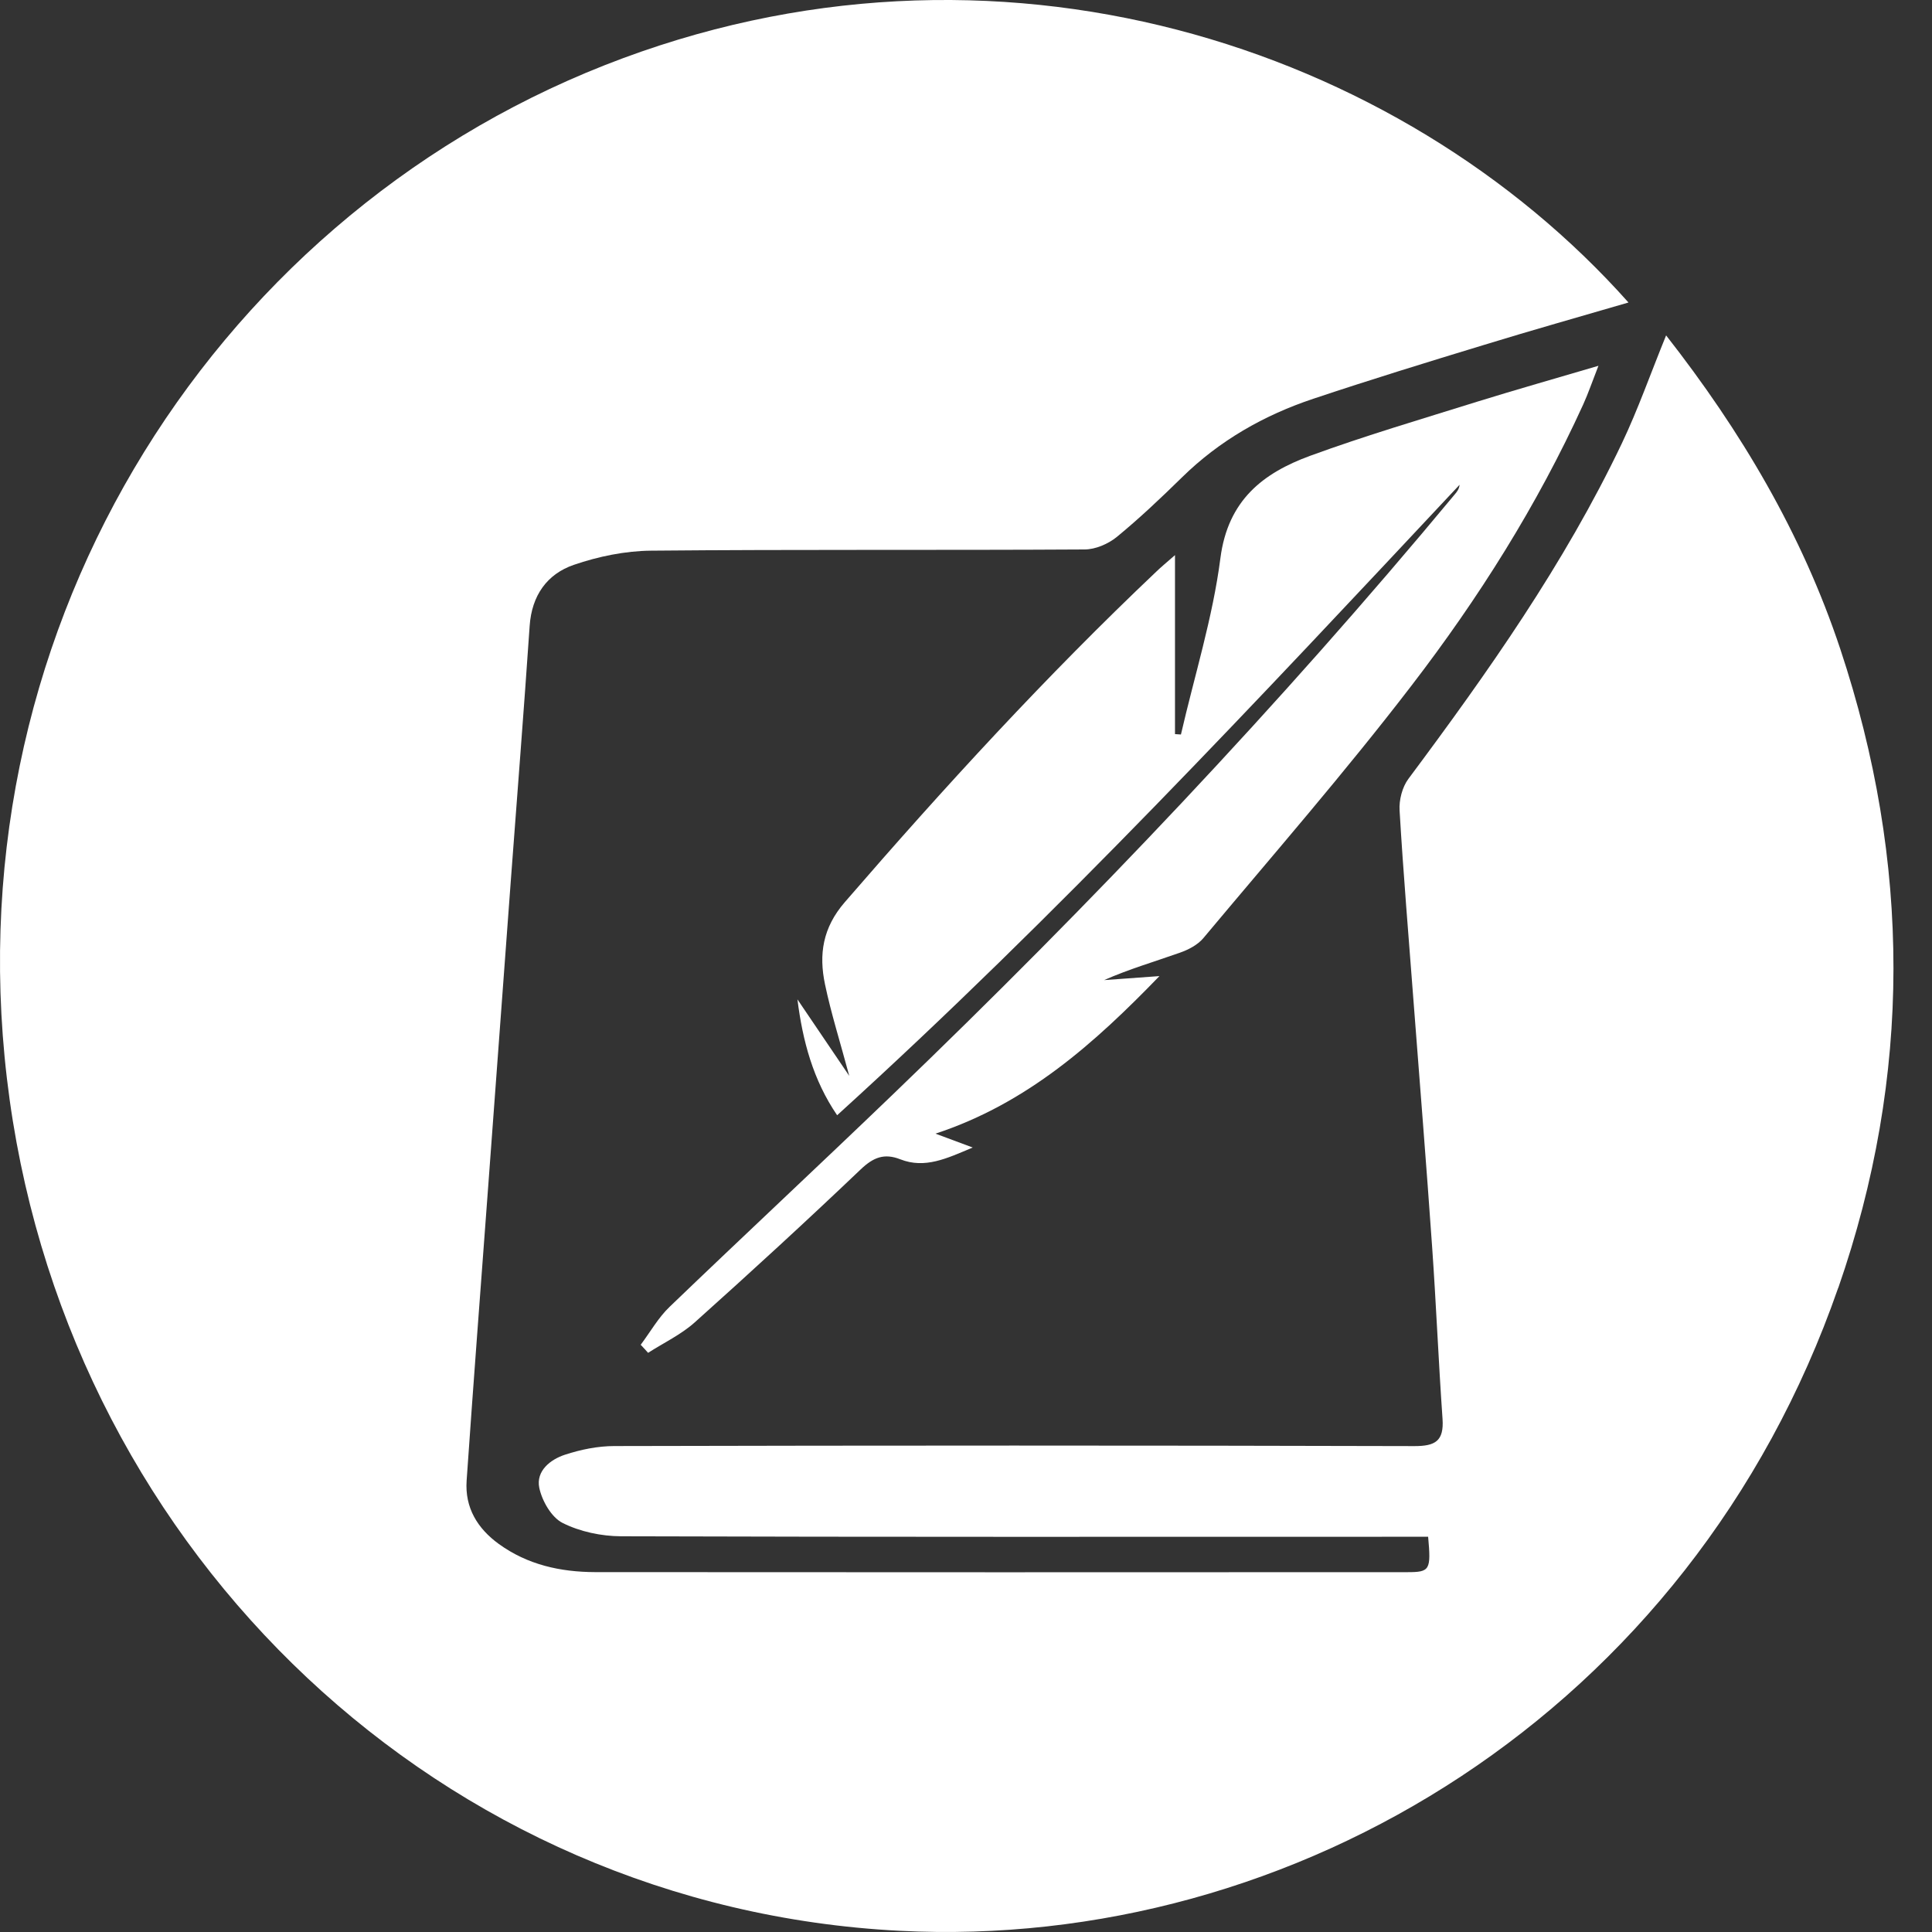 <svg width="40" height="40" viewBox="0 0 40 40" fill="none" xmlns="http://www.w3.org/2000/svg">
<rect x="0" y="0" width="40" height="40" fill="#333333" stroke="none"/>
<path d="M38.058 26.663C35.002 35.457 26.785 40.395 18.622 39.975C9.167 39.49 1.518 32.226 0.2 22.771C-1.128 13.247 4.285 4.596 12.519 1.35C20.598 -1.834 28.977 0.939 33.716 6.263C32.685 6.564 31.701 6.841 30.725 7.141C29.544 7.5 28.363 7.864 27.19 8.256C26.172 8.596 25.25 9.119 24.47 9.885C24.035 10.311 23.591 10.732 23.122 11.117C22.942 11.263 22.68 11.375 22.456 11.376C19.462 11.394 16.47 11.373 13.479 11.401C12.943 11.406 12.39 11.52 11.882 11.694C11.329 11.883 11.009 12.326 10.966 12.959C10.846 14.718 10.707 16.474 10.576 18.23C10.419 20.344 10.263 22.456 10.107 24.571C9.957 26.599 9.801 28.626 9.661 30.654C9.622 31.218 9.887 31.646 10.327 31.966C10.925 32.399 11.606 32.546 12.318 32.549C17.924 32.554 23.53 32.552 29.136 32.55C29.606 32.55 29.63 32.507 29.568 31.817H28.999C23.618 31.817 18.237 31.824 12.857 31.807C12.449 31.805 12.008 31.712 11.648 31.531C11.418 31.416 11.222 31.075 11.165 30.803C11.094 30.453 11.396 30.217 11.695 30.119C12.023 30.011 12.377 29.939 12.72 29.939C18.241 29.926 23.762 29.925 29.285 29.94C29.714 29.94 29.898 29.837 29.866 29.375C29.783 28.191 29.734 27.004 29.651 25.82C29.532 24.118 29.395 22.421 29.265 20.723C29.166 19.41 29.054 18.095 28.977 16.782C28.963 16.565 29.032 16.296 29.159 16.126C30.802 13.922 32.387 11.68 33.579 9.179C33.914 8.475 34.174 7.731 34.495 6.944C36.045 8.924 37.306 11.046 38.101 13.437C39.566 17.849 39.586 22.272 38.06 26.663H38.058Z" fill="white"/>
<path d="M33.094 7.573C32.961 7.913 32.882 8.146 32.78 8.371C31.828 10.461 30.61 12.39 29.224 14.194C27.849 15.987 26.364 17.69 24.915 19.422C24.797 19.563 24.605 19.663 24.427 19.725C23.905 19.91 23.372 20.065 22.86 20.292C23.241 20.265 23.624 20.237 24.005 20.209C22.667 21.592 21.27 22.846 19.368 23.471C19.636 23.571 19.839 23.647 20.139 23.758C19.597 23.987 19.15 24.202 18.639 24.002C18.308 23.872 18.083 23.961 17.822 24.209C16.693 25.285 15.544 26.339 14.383 27.379C14.1 27.632 13.742 27.801 13.418 28.009C13.368 27.952 13.317 27.897 13.265 27.842C13.464 27.577 13.63 27.279 13.865 27.055C15.399 25.581 16.955 24.131 18.488 22.657C22.58 18.724 26.487 14.61 30.124 10.23C30.166 10.179 30.21 10.125 30.219 10.037C26.044 14.491 21.885 18.956 17.332 23.09C16.836 22.363 16.618 21.554 16.51 20.691C16.846 21.187 17.181 21.681 17.583 22.275C17.391 21.561 17.206 20.977 17.081 20.381C16.95 19.759 17.032 19.208 17.491 18.678C19.546 16.302 21.666 13.99 23.942 11.833C24.033 11.745 24.131 11.664 24.327 11.493V15.199C24.367 15.202 24.408 15.204 24.45 15.207C24.73 13.991 25.108 12.79 25.267 11.558C25.422 10.351 26.155 9.793 27.122 9.438C28.269 9.018 29.442 8.674 30.608 8.309C31.395 8.065 32.187 7.841 33.095 7.573L33.094 7.573Z" fill="white"/>
</svg>
